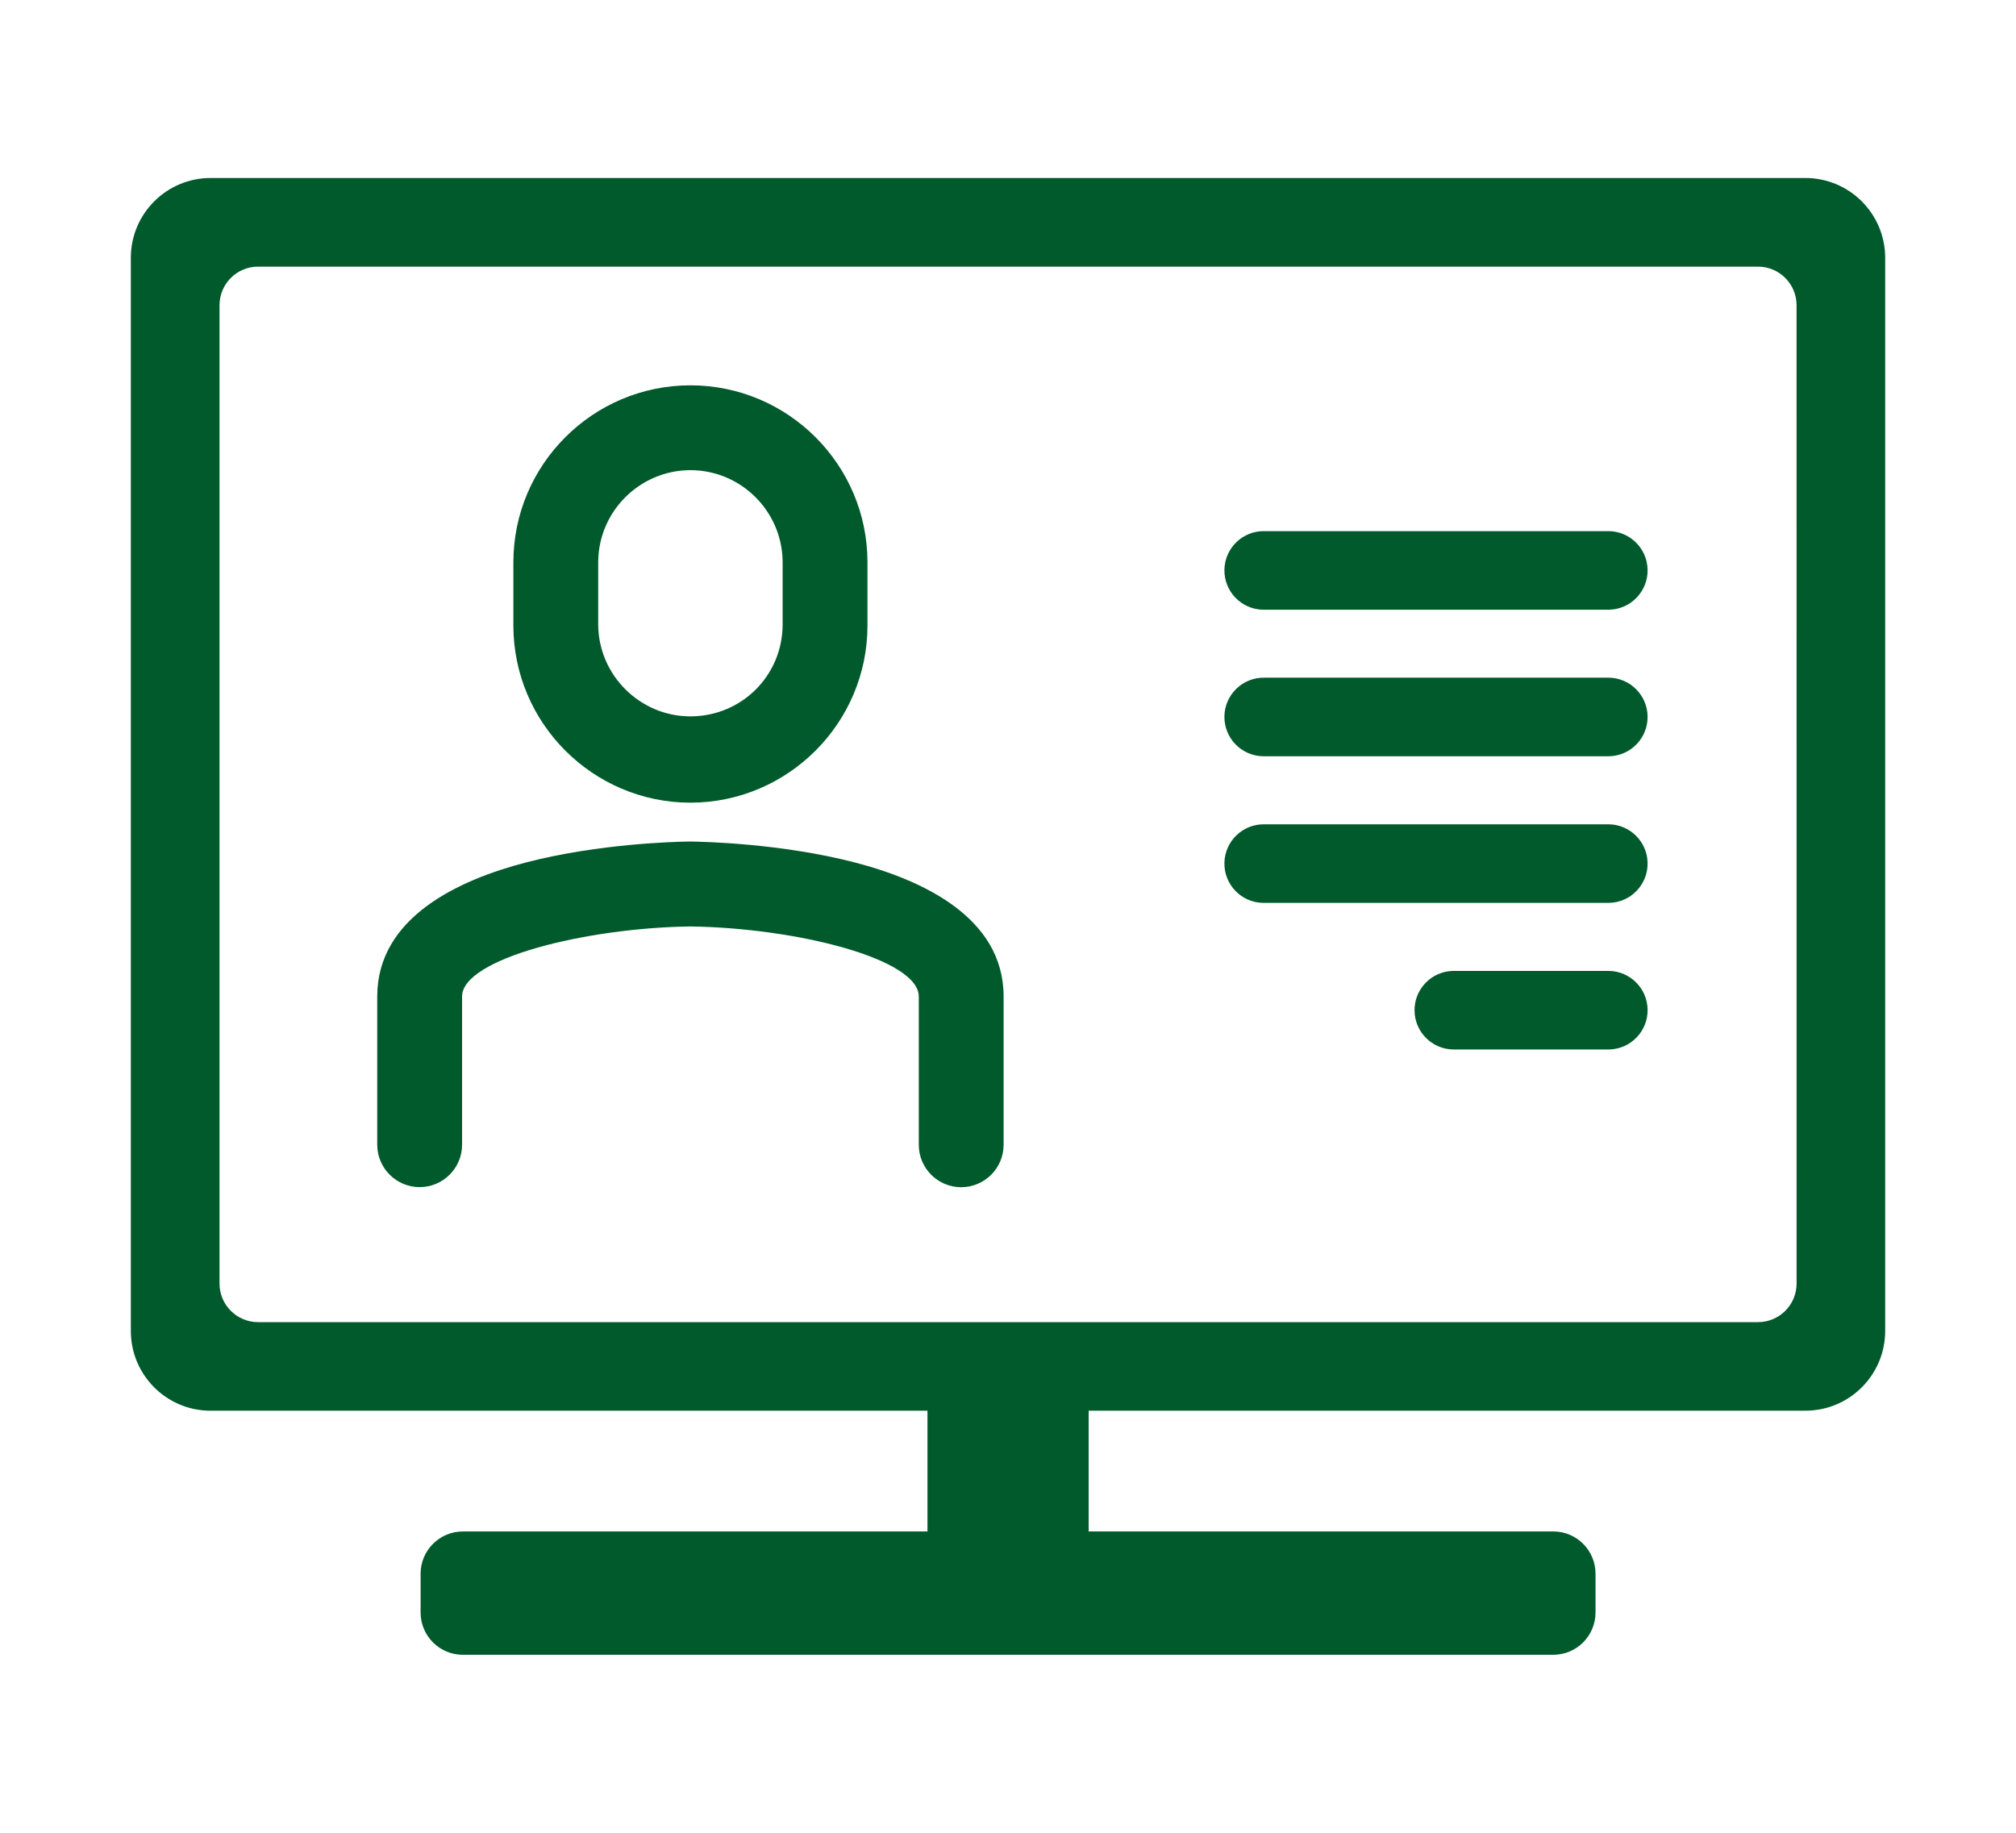 <?xml version="1.0" encoding="utf-8"?>
<!-- Generator: Adobe Illustrator 25.0.0, SVG Export Plug-In . SVG Version: 6.00 Build 0)  -->
<svg version="1.1" id="Calque_1" xmlns="http://www.w3.org/2000/svg" xmlns:xlink="http://www.w3.org/1999/xlink" x="0px" y="0px"
	 width="220px" height="200px" viewBox="0 0 220 200" style="enable-background:new 0 0 220 200;" xml:space="preserve">
<style type="text/css">
	.st0{fill:#005A2B;}
</style>
<g>
	<g id="Groupe_17220_1_" transform="translate(-5291 874)">
		<path id="Tracé_70184_1_" class="st0" d="M5488.022-854.576h-174.035c-4.808-0.001-8.707,3.895-8.71,8.703
			v117.114c0.002,4.808,3.901,8.705,8.71,8.703l0,0h78.225v13.176h-50.696
			c-2.547-0.003-4.614,2.06-4.617,4.607c0,0.001,0,0.001,0,0.002v4.235
			c0,2.547,2.065,4.612,4.612,4.612c0.002,0,0.003,0,0.005,0h118.982
			c2.548,0.001,4.615-2.064,4.617-4.612v-4.24c-0.003-2.547-2.07-4.61-4.617-4.608h-50.697v-13.176
			h78.213c4.809,0.002,8.708-3.895,8.71-8.703l0,0v-117.108
			C5496.72-850.677,5492.827-854.572,5488.022-854.576 M5487.056-733.933
			c-0.001,2.327-1.888,4.212-4.215,4.211l0,0h-163.671c-2.327,0.001-4.214-1.885-4.215-4.211v-106.76
			c0-2.326,1.885-4.211,4.211-4.211c0.001,0,0.002,0,0.003,0h163.67
			c2.326-0.002,4.212,1.882,4.214,4.208c0,0.001,0,0.002,0,0.003L5487.056-733.933z"/>
		<path id="Tracé_70186" class="st0" d="M5466.595-816.04h-37.606c-2.367-0.047-4.325,1.834-4.372,4.201
			s1.834,4.325,4.201,4.372c0.057,0.001,0.114,0.001,0.17,0h37.606
			c2.367-0.047,4.249-2.004,4.202-4.372C5470.751-814.14,5468.896-815.994,5466.595-816.04"/>
		<path id="Tracé_70187" class="st0" d="M5466.595-800.048h-37.606c-2.367-0.047-4.325,1.834-4.372,4.201
			c-0.047,2.367,1.834,4.325,4.201,4.372c0.057,0.001,0.114,0.001,0.17,0h37.606
			c2.367-0.047,4.249-2.004,4.202-4.372C5470.751-798.147,5468.896-800.002,5466.595-800.048"/>
		<path id="Tracé_70188" class="st0" d="M5466.595-784.047h-37.606c-2.367-0.047-4.325,1.834-4.372,4.201
			c-0.047,2.367,1.834,4.325,4.201,4.372c0.057,0.001,0.114,0.001,0.17,0h37.606
			c2.367-0.047,4.249-2.004,4.202-4.372C5470.751-782.147,5468.896-784.001,5466.595-784.047"/>
		<path id="Tracé_70189" class="st0" d="M5466.596-768.05h-17.03c-2.367,0.047-4.249,2.004-4.201,4.372
			c0.045,2.301,1.9,4.156,4.201,4.201h17.03c2.367-0.047,4.248-2.004,4.201-4.372
			C5470.751-766.149,5468.896-768.004,5466.596-768.05"/>
	</g>
	<g id="Groupe_6598" transform="translate(0 1)">
		<g id="Groupe_6579" transform="translate(6.625 0)">
			<g>
				<path id="Tracé_14117_1_" class="st0" d="M68.719,41.048c-10.654,0-19.321,8.667-19.321,19.321v6.904
					c0.014,10.642,8.681,19.307,19.32,19.318c10.642-0.011,19.308-8.675,19.322-19.313V60.369
					C88.04,49.715,79.373,41.048,68.719,41.048L68.719,41.048z M68.715,77.173
					c-5.471,0-9.984-4.452-10.06-9.925l0-6.879c0.006-5.542,4.522-10.058,10.066-10.064
					c5.54,0.006,10.054,4.522,10.059,10.066v6.905c-0.076,5.461-4.435,9.82-9.924,9.896L68.715,77.173
					L68.715,77.173z"/>
			</g>
		</g>
		<g id="Groupe_6580" transform="translate(0 18.965)">
			<g>
				<path id="Tracé_14118_1_" class="st0" d="M75.311,71.865l-0.026,0
					c-1.585,0.021-9.892,0.226-17.779,2.256c-7.454,1.919-16.339,6.019-16.339,14.653v16.176
					c0,2.553,2.077,4.629,4.629,4.629c2.552,0,4.629-2.077,4.629-4.629V88.775
					c0-4.106,13.371-7.477,24.885-7.642c11.546,0.152,24.954,3.521,24.954,7.642v16.185
					c0,2.552,2.076,4.628,4.628,4.628c2.568-0.009,4.637-2.092,4.628-4.644V88.775
					c0-8.636-8.889-12.735-16.345-14.653c-7.902-2.032-16.246-2.236-17.839-2.256L75.311,71.865
					L75.311,71.865z"/>
			</g>
		</g>
	</g>
</g>
</svg>
